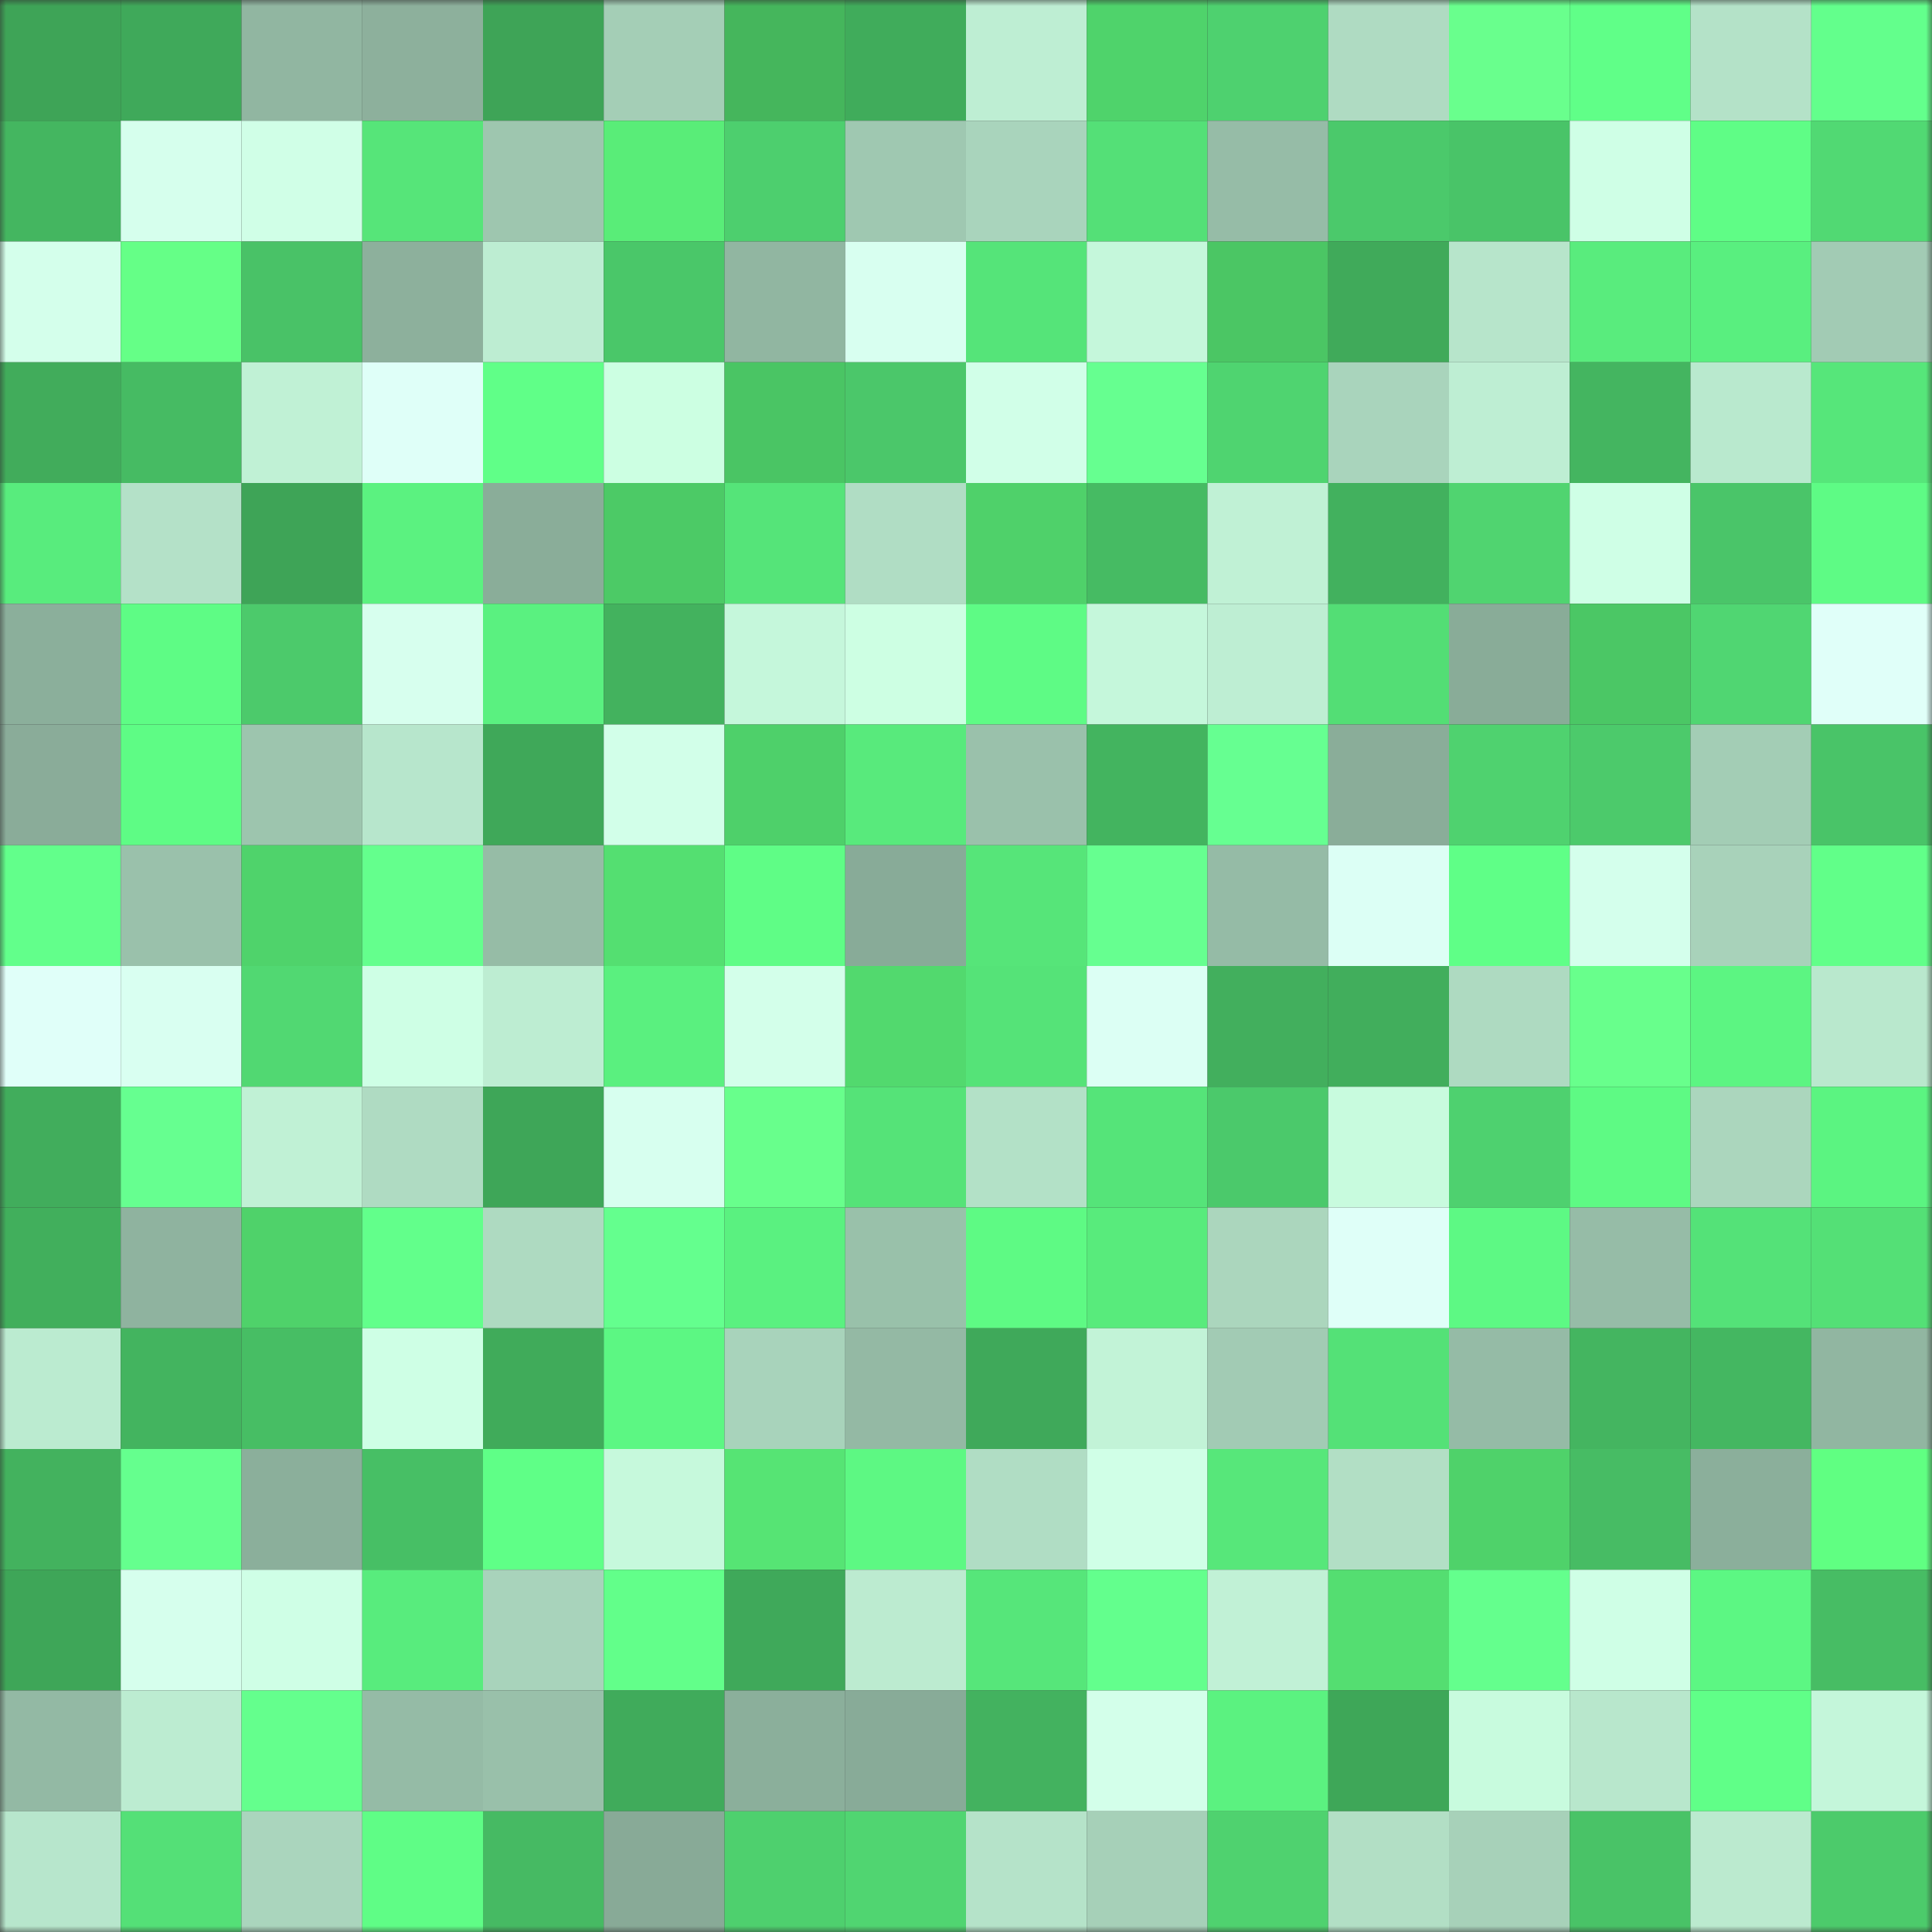 <svg viewBox="0 0 160 160" fill="none" role="img" xmlns="http://www.w3.org/2000/svg" width="240" height="240" name="lens%2Candys.lens"><rect x="0" y="0" width="160" height="160" fill="#333333" stroke="none"/><mask id="2146328585" mask-type="alpha" maskUnits="userSpaceOnUse" x="0" y="0" width="160" height="160"><rect width="160" height="160" fill="#FFFFFF"></rect></mask><g mask="url(#2146328585)"><rect x="0" y="0" width="10" height="10" fill="#3ea457"></rect><rect x="10" y="0" width="10" height="10" fill="#3fa95a"></rect><rect x="20" y="0" width="10" height="10" fill="#91b6a1"></rect><rect x="30" y="0" width="10" height="10" fill="#8db09c"></rect><rect x="40" y="0" width="10" height="10" fill="#3ea457"></rect><rect x="50" y="0" width="10" height="10" fill="#a4ceb6"></rect><rect x="60" y="0" width="10" height="10" fill="#45b65c"></rect><rect x="70" y="0" width="10" height="10" fill="#40ac5b"></rect><rect x="80" y="0" width="10" height="10" fill="#beeed3"></rect><rect x="90" y="0" width="10" height="10" fill="#4fd36b"></rect><rect x="100" y="0" width="10" height="10" fill="#4ed16f"></rect><rect x="110" y="0" width="10" height="10" fill="#afdbc2"></rect><rect x="120" y="0" width="10" height="10" fill="#69ff8d"></rect><rect x="130" y="0" width="10" height="10" fill="#60ff88"></rect><rect x="140" y="0" width="10" height="10" fill="#b4e2c8"></rect><rect x="150" y="0" width="10" height="10" fill="#63ff8c"></rect><rect x="0" y="10" width="10" height="10" fill="#44b660"></rect><rect x="10" y="10" width="10" height="10" fill="#d6ffed"></rect><rect x="20" y="10" width="10" height="10" fill="#d0ffe7"></rect><rect x="30" y="10" width="10" height="10" fill="#56e579"></rect><rect x="40" y="10" width="10" height="10" fill="#9ec6af"></rect><rect x="50" y="10" width="10" height="10" fill="#59ed78"></rect><rect x="60" y="10" width="10" height="10" fill="#4dcf6e"></rect><rect x="70" y="10" width="10" height="10" fill="#9fc8b1"></rect><rect x="80" y="10" width="10" height="10" fill="#a9d4bc"></rect><rect x="90" y="10" width="10" height="10" fill="#54e077"></rect><rect x="100" y="10" width="10" height="10" fill="#96bca7"></rect><rect x="110" y="10" width="10" height="10" fill="#4bc96b"></rect><rect x="120" y="10" width="10" height="10" fill="#49c468"></rect><rect x="130" y="10" width="10" height="10" fill="#cfffe6"></rect><rect x="140" y="10" width="10" height="10" fill="#5ffd86"></rect><rect x="150" y="10" width="10" height="10" fill="#51d973"></rect><rect x="0" y="20" width="10" height="10" fill="#d4ffeb"></rect><rect x="10" y="20" width="10" height="10" fill="#65ff87"></rect><rect x="20" y="20" width="10" height="10" fill="#49c267"></rect><rect x="30" y="20" width="10" height="10" fill="#8db09c"></rect><rect x="40" y="20" width="10" height="10" fill="#bdedd2"></rect><rect x="50" y="20" width="10" height="10" fill="#4ac769"></rect><rect x="60" y="20" width="10" height="10" fill="#91b6a1"></rect><rect x="70" y="20" width="10" height="10" fill="#d8fff0"></rect><rect x="80" y="20" width="10" height="10" fill="#55e479"></rect><rect x="90" y="20" width="10" height="10" fill="#c5f7db"></rect><rect x="100" y="20" width="10" height="10" fill="#4bc664"></rect><rect x="110" y="20" width="10" height="10" fill="#40aa5a"></rect><rect x="120" y="20" width="10" height="10" fill="#b7e5cb"></rect><rect x="130" y="20" width="10" height="10" fill="#59ec7d"></rect><rect x="140" y="20" width="10" height="10" fill="#59ef7f"></rect><rect x="150" y="20" width="10" height="10" fill="#a2cbb4"></rect><rect x="0" y="30" width="10" height="10" fill="#41ac5b"></rect><rect x="10" y="30" width="10" height="10" fill="#46bb63"></rect><rect x="20" y="30" width="10" height="10" fill="#c0f1d5"></rect><rect x="30" y="30" width="10" height="10" fill="#dffff8"></rect><rect x="40" y="30" width="10" height="10" fill="#60ff88"></rect><rect x="50" y="30" width="10" height="10" fill="#ccffe2"></rect><rect x="60" y="30" width="10" height="10" fill="#4ac564"></rect><rect x="70" y="30" width="10" height="10" fill="#4bc76a"></rect><rect x="80" y="30" width="10" height="10" fill="#d1ffe8"></rect><rect x="90" y="30" width="10" height="10" fill="#66ff90"></rect><rect x="100" y="30" width="10" height="10" fill="#4fd470"></rect><rect x="110" y="30" width="10" height="10" fill="#a9d4bc"></rect><rect x="120" y="30" width="10" height="10" fill="#beeed3"></rect><rect x="130" y="30" width="10" height="10" fill="#44b560"></rect><rect x="140" y="30" width="10" height="10" fill="#b9e9ce"></rect><rect x="150" y="30" width="10" height="10" fill="#56e67a"></rect><rect x="0" y="40" width="10" height="10" fill="#58ec7d"></rect><rect x="10" y="40" width="10" height="10" fill="#b4e1c8"></rect><rect x="20" y="40" width="10" height="10" fill="#3ea457"></rect><rect x="30" y="40" width="10" height="10" fill="#5bf280"></rect><rect x="40" y="40" width="10" height="10" fill="#8aad99"></rect><rect x="50" y="40" width="10" height="10" fill="#4cca66"></rect><rect x="60" y="40" width="10" height="10" fill="#55e479"></rect><rect x="70" y="40" width="10" height="10" fill="#b0ddc4"></rect><rect x="80" y="40" width="10" height="10" fill="#4fd16a"></rect><rect x="90" y="40" width="10" height="10" fill="#46bb63"></rect><rect x="100" y="40" width="10" height="10" fill="#c0f1d5"></rect><rect x="110" y="40" width="10" height="10" fill="#42b15e"></rect><rect x="120" y="40" width="10" height="10" fill="#50d470"></rect><rect x="130" y="40" width="10" height="10" fill="#cfffe6"></rect><rect x="140" y="40" width="10" height="10" fill="#4ac569"></rect><rect x="150" y="40" width="10" height="10" fill="#5efb85"></rect><rect x="0" y="50" width="10" height="10" fill="#8baf9b"></rect><rect x="10" y="50" width="10" height="10" fill="#5efc85"></rect><rect x="20" y="50" width="10" height="10" fill="#4cca6b"></rect><rect x="30" y="50" width="10" height="10" fill="#d7ffee"></rect><rect x="40" y="50" width="10" height="10" fill="#5af180"></rect><rect x="50" y="50" width="10" height="10" fill="#43b25e"></rect><rect x="60" y="50" width="10" height="10" fill="#c5f7db"></rect><rect x="70" y="50" width="10" height="10" fill="#cdffe3"></rect><rect x="80" y="50" width="10" height="10" fill="#5efb85"></rect><rect x="90" y="50" width="10" height="10" fill="#c5f7db"></rect><rect x="100" y="50" width="10" height="10" fill="#beeed3"></rect><rect x="110" y="50" width="10" height="10" fill="#53de75"></rect><rect x="120" y="50" width="10" height="10" fill="#89ac98"></rect><rect x="130" y="50" width="10" height="10" fill="#4bc765"></rect><rect x="140" y="50" width="10" height="10" fill="#50d672"></rect><rect x="150" y="50" width="10" height="10" fill="#e0fff9"></rect><rect x="0" y="60" width="10" height="10" fill="#8aac99"></rect><rect x="10" y="60" width="10" height="10" fill="#5efc85"></rect><rect x="20" y="60" width="10" height="10" fill="#9dc5ae"></rect><rect x="30" y="60" width="10" height="10" fill="#b7e6cc"></rect><rect x="40" y="60" width="10" height="10" fill="#3fa859"></rect><rect x="50" y="60" width="10" height="10" fill="#d2ffe9"></rect><rect x="60" y="60" width="10" height="10" fill="#4ed06a"></rect><rect x="70" y="60" width="10" height="10" fill="#58ea7c"></rect><rect x="80" y="60" width="10" height="10" fill="#9ac1ab"></rect><rect x="90" y="60" width="10" height="10" fill="#43b45f"></rect><rect x="100" y="60" width="10" height="10" fill="#66ff91"></rect><rect x="110" y="60" width="10" height="10" fill="#8aad99"></rect><rect x="120" y="60" width="10" height="10" fill="#4fd26f"></rect><rect x="130" y="60" width="10" height="10" fill="#4cca6b"></rect><rect x="140" y="60" width="10" height="10" fill="#a3cdb5"></rect><rect x="150" y="60" width="10" height="10" fill="#49c468"></rect><rect x="0" y="70" width="10" height="10" fill="#62ff8b"></rect><rect x="10" y="70" width="10" height="10" fill="#9ac1ab"></rect><rect x="20" y="70" width="10" height="10" fill="#4fd36b"></rect><rect x="30" y="70" width="10" height="10" fill="#64ff8d"></rect><rect x="40" y="70" width="10" height="10" fill="#96bca6"></rect><rect x="50" y="70" width="10" height="10" fill="#54df71"></rect><rect x="60" y="70" width="10" height="10" fill="#5ffd86"></rect><rect x="70" y="70" width="10" height="10" fill="#88ab98"></rect><rect x="80" y="70" width="10" height="10" fill="#56e579"></rect><rect x="90" y="70" width="10" height="10" fill="#66ff90"></rect><rect x="100" y="70" width="10" height="10" fill="#95bba6"></rect><rect x="110" y="70" width="10" height="10" fill="#dcfff5"></rect><rect x="120" y="70" width="10" height="10" fill="#5fff87"></rect><rect x="130" y="70" width="10" height="10" fill="#d4ffec"></rect><rect x="140" y="70" width="10" height="10" fill="#a8d2ba"></rect><rect x="150" y="70" width="10" height="10" fill="#61ff89"></rect><rect x="0" y="80" width="10" height="10" fill="#e0fff9"></rect><rect x="10" y="80" width="10" height="10" fill="#d9fff1"></rect><rect x="20" y="80" width="10" height="10" fill="#51d872"></rect><rect x="30" y="80" width="10" height="10" fill="#ceffe5"></rect><rect x="40" y="80" width="10" height="10" fill="#bdedd2"></rect><rect x="50" y="80" width="10" height="10" fill="#5af07f"></rect><rect x="60" y="80" width="10" height="10" fill="#d3ffea"></rect><rect x="70" y="80" width="10" height="10" fill="#52d96e"></rect><rect x="80" y="80" width="10" height="10" fill="#55e378"></rect><rect x="90" y="80" width="10" height="10" fill="#dcfff4"></rect><rect x="100" y="80" width="10" height="10" fill="#42af5d"></rect><rect x="110" y="80" width="10" height="10" fill="#41ae5c"></rect><rect x="120" y="80" width="10" height="10" fill="#aedac1"></rect><rect x="130" y="80" width="10" height="10" fill="#68ff8c"></rect><rect x="140" y="80" width="10" height="10" fill="#5cf582"></rect><rect x="150" y="80" width="10" height="10" fill="#b9e8cd"></rect><rect x="0" y="90" width="10" height="10" fill="#41ad5c"></rect><rect x="10" y="90" width="10" height="10" fill="#66ff90"></rect><rect x="20" y="90" width="10" height="10" fill="#c0f1d5"></rect><rect x="30" y="90" width="10" height="10" fill="#afdbc2"></rect><rect x="40" y="90" width="10" height="10" fill="#3ea658"></rect><rect x="50" y="90" width="10" height="10" fill="#d7ffef"></rect><rect x="60" y="90" width="10" height="10" fill="#68ff8c"></rect><rect x="70" y="90" width="10" height="10" fill="#55e378"></rect><rect x="80" y="90" width="10" height="10" fill="#b3e1c7"></rect><rect x="90" y="90" width="10" height="10" fill="#55e479"></rect><rect x="100" y="90" width="10" height="10" fill="#4bc96b"></rect><rect x="110" y="90" width="10" height="10" fill="#c8fbde"></rect><rect x="120" y="90" width="10" height="10" fill="#4ed16f"></rect><rect x="130" y="90" width="10" height="10" fill="#5efa84"></rect><rect x="140" y="90" width="10" height="10" fill="#abd6bd"></rect><rect x="150" y="90" width="10" height="10" fill="#5bf481"></rect><rect x="0" y="100" width="10" height="10" fill="#41af5c"></rect><rect x="10" y="100" width="10" height="10" fill="#8fb39f"></rect><rect x="20" y="100" width="10" height="10" fill="#4fd26a"></rect><rect x="30" y="100" width="10" height="10" fill="#62ff8b"></rect><rect x="40" y="100" width="10" height="10" fill="#aedac1"></rect><rect x="50" y="100" width="10" height="10" fill="#64ff8e"></rect><rect x="60" y="100" width="10" height="10" fill="#5af180"></rect><rect x="70" y="100" width="10" height="10" fill="#99c1aa"></rect><rect x="80" y="100" width="10" height="10" fill="#5efa84"></rect><rect x="90" y="100" width="10" height="10" fill="#58eb7c"></rect><rect x="100" y="100" width="10" height="10" fill="#abd6bd"></rect><rect x="110" y="100" width="10" height="10" fill="#dffff8"></rect><rect x="120" y="100" width="10" height="10" fill="#5df984"></rect><rect x="130" y="100" width="10" height="10" fill="#96bca7"></rect><rect x="140" y="100" width="10" height="10" fill="#54e278"></rect><rect x="150" y="100" width="10" height="10" fill="#54e076"></rect><rect x="0" y="110" width="10" height="10" fill="#bbebd0"></rect><rect x="10" y="110" width="10" height="10" fill="#43b45f"></rect><rect x="20" y="110" width="10" height="10" fill="#47be64"></rect><rect x="30" y="110" width="10" height="10" fill="#ceffe5"></rect><rect x="40" y="110" width="10" height="10" fill="#40ab5a"></rect><rect x="50" y="110" width="10" height="10" fill="#5cf783"></rect><rect x="60" y="110" width="10" height="10" fill="#a8d3bb"></rect><rect x="70" y="110" width="10" height="10" fill="#94b9a4"></rect><rect x="80" y="110" width="10" height="10" fill="#3fa95a"></rect><rect x="90" y="110" width="10" height="10" fill="#c2f3d7"></rect><rect x="100" y="110" width="10" height="10" fill="#a2cbb4"></rect><rect x="110" y="110" width="10" height="10" fill="#54e177"></rect><rect x="120" y="110" width="10" height="10" fill="#95bba6"></rect><rect x="130" y="110" width="10" height="10" fill="#44b560"></rect><rect x="140" y="110" width="10" height="10" fill="#44b761"></rect><rect x="150" y="110" width="10" height="10" fill="#91b6a1"></rect><rect x="0" y="120" width="10" height="10" fill="#43b25e"></rect><rect x="10" y="120" width="10" height="10" fill="#65ff8e"></rect><rect x="20" y="120" width="10" height="10" fill="#8baf9b"></rect><rect x="30" y="120" width="10" height="10" fill="#47bf65"></rect><rect x="40" y="120" width="10" height="10" fill="#5fff87"></rect><rect x="50" y="120" width="10" height="10" fill="#c6f9dc"></rect><rect x="60" y="120" width="10" height="10" fill="#56e474"></rect><rect x="70" y="120" width="10" height="10" fill="#5df883"></rect><rect x="80" y="120" width="10" height="10" fill="#b0ddc4"></rect><rect x="90" y="120" width="10" height="10" fill="#d0ffe7"></rect><rect x="100" y="120" width="10" height="10" fill="#57e77a"></rect><rect x="110" y="120" width="10" height="10" fill="#b2dfc5"></rect><rect x="120" y="120" width="10" height="10" fill="#4fd26a"></rect><rect x="130" y="120" width="10" height="10" fill="#47bc64"></rect><rect x="140" y="120" width="10" height="10" fill="#8baf9b"></rect><rect x="150" y="120" width="10" height="10" fill="#60ff82"></rect><rect x="0" y="130" width="10" height="10" fill="#3ea658"></rect><rect x="10" y="130" width="10" height="10" fill="#d6ffed"></rect><rect x="20" y="130" width="10" height="10" fill="#cfffe6"></rect><rect x="30" y="130" width="10" height="10" fill="#58ec7d"></rect><rect x="40" y="130" width="10" height="10" fill="#a8d3bb"></rect><rect x="50" y="130" width="10" height="10" fill="#62ff8a"></rect><rect x="60" y="130" width="10" height="10" fill="#3fa95a"></rect><rect x="70" y="130" width="10" height="10" fill="#bcebd0"></rect><rect x="80" y="130" width="10" height="10" fill="#56e67a"></rect><rect x="90" y="130" width="10" height="10" fill="#63ff8d"></rect><rect x="100" y="130" width="10" height="10" fill="#c1f1d6"></rect><rect x="110" y="130" width="10" height="10" fill="#54de71"></rect><rect x="120" y="130" width="10" height="10" fill="#64ff8d"></rect><rect x="130" y="130" width="10" height="10" fill="#cfffe6"></rect><rect x="140" y="130" width="10" height="10" fill="#5cf783"></rect><rect x="150" y="130" width="10" height="10" fill="#47bd64"></rect><rect x="0" y="140" width="10" height="10" fill="#93b9a4"></rect><rect x="10" y="140" width="10" height="10" fill="#bcecd1"></rect><rect x="20" y="140" width="10" height="10" fill="#64ff8d"></rect><rect x="30" y="140" width="10" height="10" fill="#95bba6"></rect><rect x="40" y="140" width="10" height="10" fill="#99c0aa"></rect><rect x="50" y="140" width="10" height="10" fill="#40ab5b"></rect><rect x="60" y="140" width="10" height="10" fill="#8baf9b"></rect><rect x="70" y="140" width="10" height="10" fill="#88ab98"></rect><rect x="80" y="140" width="10" height="10" fill="#43b25f"></rect><rect x="90" y="140" width="10" height="10" fill="#d3ffea"></rect><rect x="100" y="140" width="10" height="10" fill="#5bf280"></rect><rect x="110" y="140" width="10" height="10" fill="#3ea758"></rect><rect x="120" y="140" width="10" height="10" fill="#c8fbde"></rect><rect x="130" y="140" width="10" height="10" fill="#b8e7cc"></rect><rect x="140" y="140" width="10" height="10" fill="#60ff88"></rect><rect x="150" y="140" width="10" height="10" fill="#c4f6da"></rect><rect x="0" y="150" width="10" height="10" fill="#b7e6cc"></rect><rect x="10" y="150" width="10" height="10" fill="#54e077"></rect><rect x="20" y="150" width="10" height="10" fill="#aad5bd"></rect><rect x="30" y="150" width="10" height="10" fill="#5ffd86"></rect><rect x="40" y="150" width="10" height="10" fill="#46ba63"></rect><rect x="50" y="150" width="10" height="10" fill="#88aa97"></rect><rect x="60" y="150" width="10" height="10" fill="#4ed06e"></rect><rect x="70" y="150" width="10" height="10" fill="#50d571"></rect><rect x="80" y="150" width="10" height="10" fill="#b5e3c9"></rect><rect x="90" y="150" width="10" height="10" fill="#a6d0b8"></rect><rect x="100" y="150" width="10" height="10" fill="#4fd26f"></rect><rect x="110" y="150" width="10" height="10" fill="#b2dfc5"></rect><rect x="120" y="150" width="10" height="10" fill="#a7d1b9"></rect><rect x="130" y="150" width="10" height="10" fill="#49c367"></rect><rect x="140" y="150" width="10" height="10" fill="#bbeacf"></rect><rect x="150" y="150" width="10" height="10" fill="#4ccb6b"></rect></g></svg>